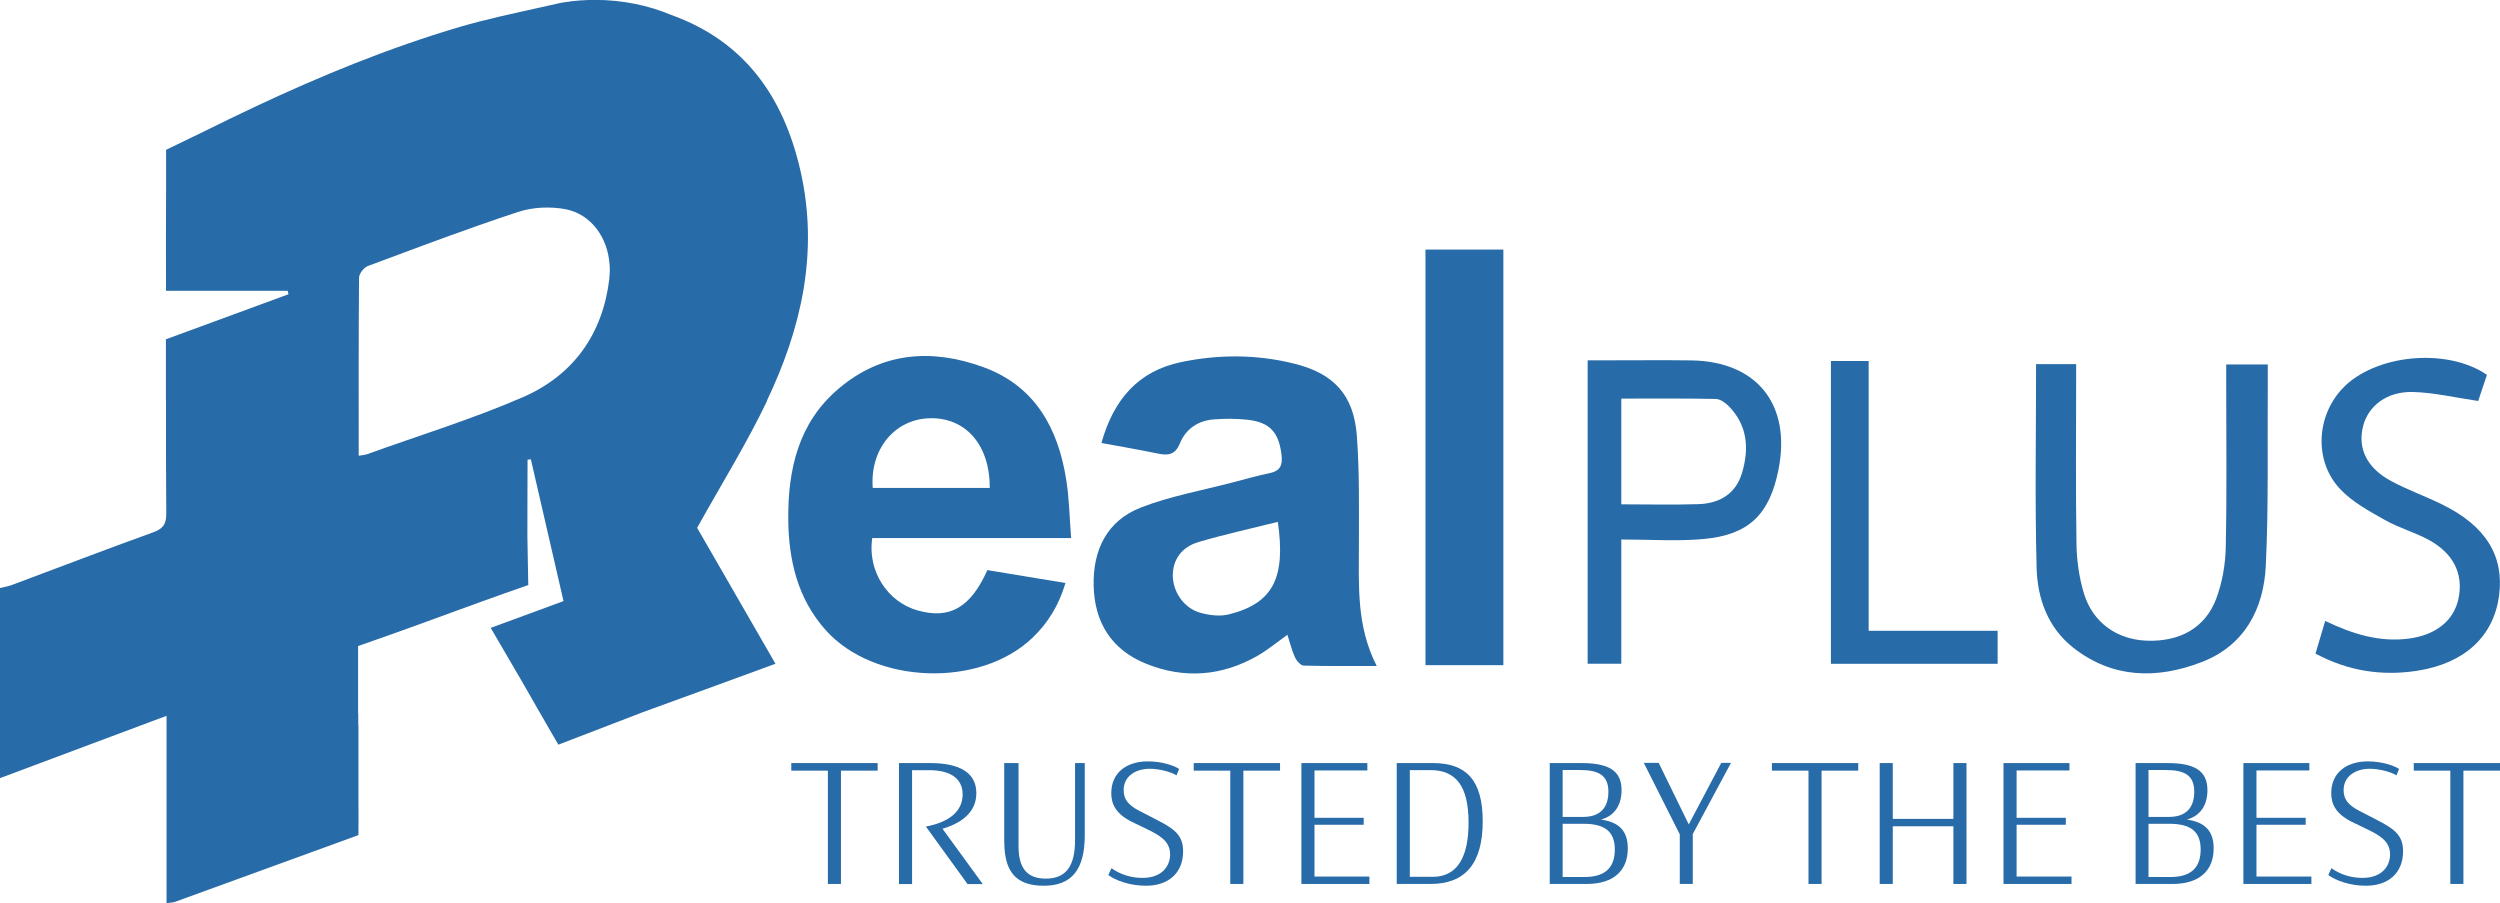 <svg xmlns="http://www.w3.org/2000/svg" id="Layer_2" data-name="Layer 2" viewBox="0 0 280.87 101.46"><defs><style> .cls-1 { fill: #276ba8; } </style></defs><g id="Layer_1-2" data-name="Layer 1"><g><g><path class="cls-1" d="M98.59,86.58h-4.11v12.73h-1.47v-12.73h-4.11v-.85h9.7v.85Z"></path><path class="cls-1" d="M101,85.73h3.51c3.32,0,5.18,1.09,5.18,3.38,0,1.77-1.13,3.2-3.8,4l4.52,6.21h-1.71l-4.68-6.46c2.7-.5,4.13-1.77,4.13-3.61s-1.46-2.72-3.74-2.72h-1.94v12.79h-1.47v-13.58Z"></path><path class="cls-1" d="M112.82,94.56v-8.83h1.61v9.33c0,2.5,.97,3.65,3.07,3.65,2.25,0,3.28-1.38,3.28-4.33v-8.65h1.09v8.11c0,3.86-1.47,5.67-4.6,5.67s-4.44-1.57-4.44-4.95Z"></path><path class="cls-1" d="M124.52,98.3l.35-.76c1.01,.72,2.23,1.09,3.47,1.09,2.27,0,3.12-1.38,3.12-2.64,0-1.47-1.14-2.12-2.54-2.81l-1.8-.87c-1.84-.93-2.27-2.06-2.27-3.2,0-2.33,1.75-3.57,4.11-3.57,1.55,0,2.91,.45,3.51,.85l-.29,.72c-.7-.43-2-.74-3.01-.74-1.49,0-2.93,.76-2.93,2.41,0,1.01,.52,1.69,1.79,2.33l1.92,.99c2.1,1.07,2.97,1.8,2.97,3.55,0,2.39-1.61,3.86-4.17,3.86-1.84,0-3.42-.6-4.23-1.2Z"></path><path class="cls-1" d="M143.8,86.58h-4.11v12.73h-1.47v-12.73h-4.11v-.85h9.7v.85Z"></path><path class="cls-1" d="M153.85,98.48v.83h-7.64v-13.58h7.41v.83h-5.94v5.32h5.53v.78h-5.53v5.82h6.17Z"></path><path class="cls-1" d="M166.58,92.27c0,4.73-1.96,7.04-5.86,7.04h-3.8v-13.58h4.07c3.76,0,5.59,1.94,5.59,6.54Zm-1.59,.17c0-4.13-1.42-5.92-4.29-5.92h-2.31v11.99h2.58c2.76,0,4.02-2.23,4.02-6.07Z"></path><path class="cls-1" d="M182.88,95.31c0,2.48-1.57,4-4.62,4h-4.15v-13.58h3.57c2.93,0,4.5,.78,4.5,3.03,0,1.59-.7,2.87-2.31,3.32,2.1,.29,3.01,1.34,3.01,3.24Zm-7.32-8.81v5.28h2.29c1.98,0,2.85-1.09,2.85-2.83,0-1.86-1.11-2.44-3.2-2.44h-1.94Zm5.86,8.94c0-2.02-1.11-2.89-3.53-2.89h-2.33v5.98h2.46c2.41,0,3.4-1.14,3.4-3.09Z"></path><path class="cls-1" d="M190.18,93.7v5.61h-1.46v-5.57l-4.04-8.03h1.67l3.38,6.91,3.65-6.91h1.09l-4.29,7.99Z"></path><path class="cls-1" d="M208.76,86.58h-4.11v12.73h-1.47v-12.73h-4.11v-.85h9.7v.85Z"></path><path class="cls-1" d="M220.93,85.73v13.58h-1.47v-6.48h-6.81v6.48h-1.47v-13.58h1.47v6.27h6.81v-6.27h1.47Z"></path><path class="cls-1" d="M232.73,98.48v.83h-7.64v-13.58h7.41v.83h-5.94v5.32h5.53v.78h-5.53v5.82h6.17Z"></path><path class="cls-1" d="M248.7,95.31c0,2.48-1.57,4-4.62,4h-4.15v-13.58h3.57c2.93,0,4.5,.78,4.5,3.03,0,1.59-.7,2.87-2.31,3.32,2.1,.29,3.01,1.34,3.01,3.24Zm-7.32-8.81v5.28h2.29c1.98,0,2.85-1.09,2.85-2.83,0-1.86-1.11-2.44-3.2-2.44h-1.94Zm5.86,8.94c0-2.02-1.11-2.89-3.53-2.89h-2.33v5.98h2.46c2.41,0,3.4-1.14,3.4-3.09Z"></path><path class="cls-1" d="M259.68,98.48v.83h-7.64v-13.58h7.41v.83h-5.94v5.32h5.53v.78h-5.53v5.82h6.17Z"></path><path class="cls-1" d="M261.58,98.3l.35-.76c1.01,.72,2.23,1.09,3.47,1.09,2.27,0,3.12-1.38,3.12-2.64,0-1.47-1.14-2.12-2.54-2.81l-1.8-.87c-1.84-.93-2.27-2.06-2.27-3.2,0-2.33,1.75-3.57,4.11-3.57,1.55,0,2.91,.45,3.51,.85l-.29,.72c-.7-.43-2-.74-3.01-.74-1.49,0-2.93,.76-2.93,2.41,0,1.01,.52,1.69,1.79,2.33l1.92,.99c2.1,1.07,2.97,1.8,2.97,3.55,0,2.39-1.61,3.86-4.17,3.86-1.84,0-3.41-.6-4.23-1.2Z"></path><path class="cls-1" d="M280.87,86.58h-4.11v12.73h-1.47v-12.73h-4.11v-.85h9.7v.85Z"></path></g><path class="cls-1" d="M123.75,49.74c1.37-4.85,4.11-8.05,8.95-9.06,4.22-.88,8.46-.87,12.65,.16,4.52,1.11,6.75,3.54,7.09,8.14,.3,4.06,.23,8.15,.23,12.23,0,4.54-.3,9.11,2,13.61-2.9,0-5.55,.03-8.19-.04-.35-.01-.81-.53-.99-.92-.36-.79-.56-1.64-.85-2.54-1.16,.82-2.19,1.68-3.33,2.34-4.04,2.32-8.3,2.64-12.59,.89-3.84-1.56-5.75-4.61-5.85-8.73-.1-4.04,1.5-7.33,5.33-8.81,3.28-1.27,6.81-1.9,10.24-2.8,1.41-.37,2.81-.76,4.23-1.06,1.17-.25,1.44-.91,1.31-2.01-.29-2.54-1.28-3.69-3.8-3.98-1.26-.14-2.55-.14-3.82-.04-1.76,.13-3.14,1.07-3.8,2.69-.53,1.3-1.32,1.38-2.46,1.15-2.04-.42-4.1-.78-6.34-1.19Zm19.82,8.89c-2.99,.75-5.99,1.4-8.93,2.27-1.93,.57-2.87,2.02-2.88,3.73,0,1.84,1.23,3.69,3.08,4.21,1.03,.29,2.23,.44,3.24,.18,4.98-1.25,6.38-4.13,5.48-10.4Z"></path><path class="cls-1" d="M120.35,60.45h-22.36c-.54,3.7,1.7,7.18,5.13,8.14,3.58,1,5.92-.32,7.81-4.54,2.84,.47,5.73,.94,8.77,1.45-.73,2.49-1.97,4.5-3.71,6.16-5.92,5.66-17.76,5.23-23.21-.85-3.17-3.54-4.18-7.87-4.22-12.47-.04-5.61,1.14-10.84,5.64-14.66,4.88-4.15,10.51-4.54,16.28-2.43,5.82,2.12,8.42,6.89,9.32,12.72,.32,2.05,.36,4.15,.54,6.49Zm-9.15-5.63c.02-4.83-2.71-7.95-6.78-7.83-3.92,.12-6.7,3.49-6.37,7.83h13.15Z"></path><path class="cls-1" d="M168.9,74.73h-8.75V28.04h8.75v46.69Z"></path><path class="cls-1" d="M228.74,40.91h4.51v1.91c0,6.13-.06,12.25,.04,18.38,.03,1.84,.31,3.73,.84,5.49,1,3.27,3.72,5.17,7.06,5.29,3.71,.13,6.56-1.43,7.8-4.72,.68-1.81,1.03-3.84,1.07-5.78,.13-6.18,.05-12.37,.05-18.55,0-.63,0-1.25,0-1.98h4.67c0,.8,0,1.55,0,2.29-.05,6.77,.1,13.54-.22,20.29-.23,4.88-2.38,9-7.22,10.86-4.99,1.92-9.98,1.86-14.41-1.62-2.85-2.24-4.03-5.52-4.12-8.96-.2-7.57-.06-15.15-.06-22.91Z"></path><path class="cls-1" d="M178.37,74.57V40.48c.92,0,1.82,0,2.73,0,2.97,0,5.95-.03,8.92,.01,7.38,.11,11.24,4.97,9.79,12.27-1,5.03-3.31,7.33-8.43,7.8-2.99,.27-6.03,.05-9.23,.05v13.96h-3.78Zm3.79-17.91c2.99,0,5.83,.07,8.66-.02,2.35-.08,4.18-1.13,4.89-3.5,.81-2.71,.64-5.32-1.46-7.48-.39-.4-.98-.83-1.49-.84-3.52-.07-7.03-.04-10.61-.04v11.88Z"></path><path class="cls-1" d="M279.4,42.12c-.36,1.06-.72,2.14-.98,2.93-2.54-.37-4.92-.94-7.31-1.01-2.92-.09-5.04,1.55-5.62,3.83-.63,2.5,.4,4.69,3.14,6.17,1.84,.99,3.83,1.7,5.71,2.62,4.94,2.42,7.03,5.81,6.42,10.3-.62,4.53-3.84,7.57-9.2,8.4-3.94,.61-7.75,.04-11.42-1.93,.37-1.25,.71-2.4,1.09-3.67,3.05,1.46,6.07,2.41,9.36,1.99,3.05-.39,5.08-2,5.61-4.47,.59-2.77-.53-5.11-3.36-6.64-1.58-.85-3.36-1.34-4.92-2.23-1.75-.99-3.62-2-4.98-3.43-2.96-3.11-2.74-8.15,.2-11.3,3.6-3.86,11.74-4.68,16.27-1.56Z"></path><path class="cls-1" d="M205.7,40.56h4.24v30.31h14.49v3.71h-18.73V40.56Z"></path><path class="cls-1" d="M24.9,12.04h0s-.09,.05-.14,.07l.14-.07Z"></path><path class="cls-1" d="M86.16,45.02c3.89-8.16,5.84-16.71,3.78-25.79-1.9-8.39-6.33-14.62-14.55-17.56-2.55-1.07-5.46-1.68-8.53-1.68-1.15,0-2.27,.08-3.37,.25-.16,.02-.32,.05-.48,.08-.76,.18-1.52,.35-2.28,.51-3.04,.68-6.09,1.32-9.06,2.19-7.97,2.35-15.61,5.49-23.1,9.01h0s-.09,.05-.14,.07c-1.84,.87-3.68,1.76-5.51,2.67l-4.26,2.06v4.19c-.03,3.83-.01,7.68-.01,11.65h13.67c.03,.13,.06,.26,.09,.39l-13.77,5.06v1.23c0,.1,0,.2,0,.31,0,.55,0,1.1,0,1.65v3.66h.01c0,4.24-.01,8.48,.03,12.71,.01,1.18-.34,1.73-1.48,2.13-5.31,1.91-10.57,3.94-15.86,5.91-.43,.16-.89,.23-1.34,.34v21.36c6.13-2.29,12.25-4.58,18.71-7v21.04c.45-.06,.69-.05,.9-.12l20.66-7.52v-1.04c.01-.12,.01-.24,.01-.37,0-.67,0-1.44-.01-2.27v-8.68h-.02c0-.43,0-.85,0-1.26h-.02v-7.62l1.74-.61,.26-.09,3.01-1.07,.48-.17c3.69-1.33,7.36-2.7,11.06-4.01l2.57-.9-.1-5.44h0c-.01-2.88,.02-5.76,.02-8.64,.13-.02,.25-.03,.37-.05,1.22,5.28,2.44,10.57,3.67,15.93-2.8,1.03-5.44,2-8.18,3.01,.73,1.27,1.46,2.5,2.17,3.72,1.05,1.79,2.07,3.55,3.06,5.3l1.84,3.19,.53,.91,9.52-3.66h0c2.75-1.01,5.5-2,8.26-3.01,2.16-.79,4.31-1.57,6.61-2.42-3.1-5.37-6.06-10.52-8.8-15.27,2.73-4.91,5.57-9.47,7.87-14.29Zm-17.7-13.71c-.74,6.23-4.05,10.85-9.71,13.31-5.69,2.47-11.66,4.3-17.51,6.41-.26,.09-.55,.1-.94,.17,0-6.74-.02-13.37,.04-20,0-.45,.54-1.14,.98-1.31,4.1-1.53,8.19-3.07,12.32-4.52,1.52-.54,3.04-1.06,4.57-1.56,1.64-.54,3.6-.63,5.3-.31,2.86,.53,4.79,3.16,4.98,6.28,.04,.5,.02,1-.04,1.52Z"></path></g></g></svg>
